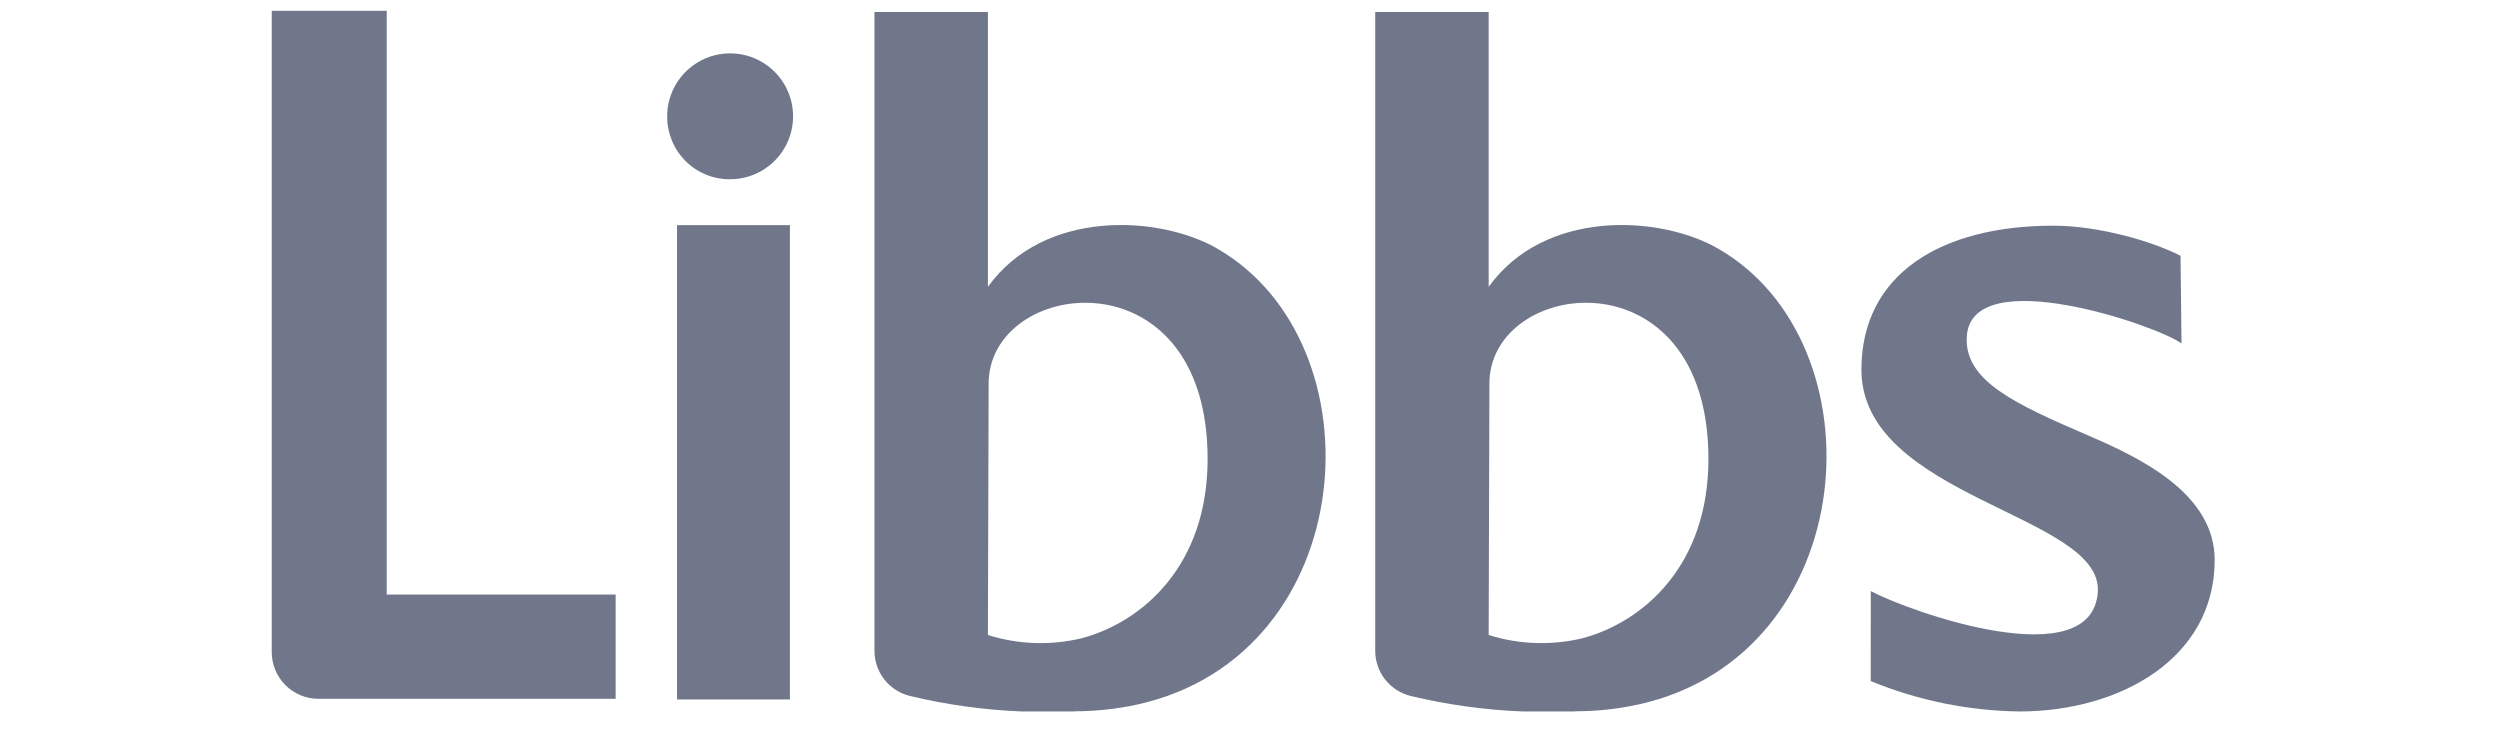<svg xmlns="http://www.w3.org/2000/svg" width="92" height="27" viewBox="0 0 92 27" fill="none"><g clip-path="url(#clip0_12822_30941)"><path d="M63.206 9.137C61.069 7.92 56.852 7.686 54.783 10.554V0.441H50.608V22.915C50.608 23.01 50.608 23.105 50.608 23.192V23.941C50.606 24.324 50.733 24.697 50.968 25C51.204 25.302 51.534 25.517 51.906 25.61C53.26 25.935 54.644 26.127 56.035 26.182H57.966V26.175C58.746 26.176 59.523 26.093 60.285 25.927C68.559 24.098 69.287 12.6 63.205 9.137M58.232 23.488C57.093 23.761 55.901 23.72 54.783 23.369L54.81 14.175C54.735 10.227 62.87 9.19 62.87 16.891C62.87 20.842 60.442 22.9 58.232 23.488Z" fill="#71778B"></path><path d="M44.778 9.137C42.641 7.92 38.424 7.686 36.355 10.554V0.441H32.18V22.915C32.18 23.01 32.18 23.105 32.18 23.192V23.941C32.178 24.324 32.305 24.697 32.54 25C32.775 25.302 33.105 25.517 33.477 25.61C34.832 25.935 36.215 26.127 37.607 26.182H39.539V26.175C40.316 26.176 41.092 26.093 41.852 25.927C50.126 24.098 50.853 12.6 44.772 9.137M39.803 23.488C38.664 23.761 37.473 23.72 36.355 23.369L36.382 14.175C36.307 10.227 44.44 9.19 44.44 16.891C44.44 20.842 42.014 22.9 39.803 23.488Z" fill="#71778B"></path><path d="M68.842 25.063C70.579 25.778 72.435 26.157 74.313 26.182C78.016 26.182 81.5 24.23 81.5 20.609C81.5 18.177 78.806 16.87 76.894 16.047C74.152 14.865 72.282 14.02 72.378 12.387C72.541 9.618 79.441 11.999 80.28 12.641L80.244 9.413C79.198 8.875 77.219 8.305 75.563 8.305C71.457 8.305 68.511 10.065 68.5 13.586C68.481 18.316 77.387 18.928 77.2 21.781C76.995 24.884 70.348 22.545 68.845 21.753L68.842 25.063Z" fill="#71778B"></path><path d="M29.069 8.284H24.915V25.741H29.069V8.284ZM24.552 4.313C24.545 3.854 24.676 3.403 24.926 3.017C25.177 2.632 25.536 2.33 25.959 2.149C26.382 1.969 26.849 1.918 27.3 2.004C27.752 2.09 28.168 2.308 28.495 2.63C28.822 2.953 29.046 3.366 29.139 3.816C29.231 4.266 29.187 4.734 29.012 5.159C28.838 5.584 28.541 5.948 28.159 6.204C27.778 6.46 27.328 6.597 26.869 6.597C26.567 6.599 26.267 6.542 25.987 6.429C25.707 6.315 25.452 6.148 25.237 5.936C25.022 5.723 24.851 5.471 24.733 5.193C24.616 4.914 24.554 4.616 24.552 4.313Z" fill="#71778B"></path><path d="M14.232 21.88V0.398H10V23.996C10 24.452 10.18 24.889 10.502 25.212C10.824 25.534 11.26 25.716 11.716 25.716H22.656V21.88H14.232Z" fill="#71778B"></path></g><defs><clipPath id="clip0_12822_30941"><rect width="91.5" height="25.783" fill="white" transform="translate(0 0.398)"></rect></clipPath></defs></svg>